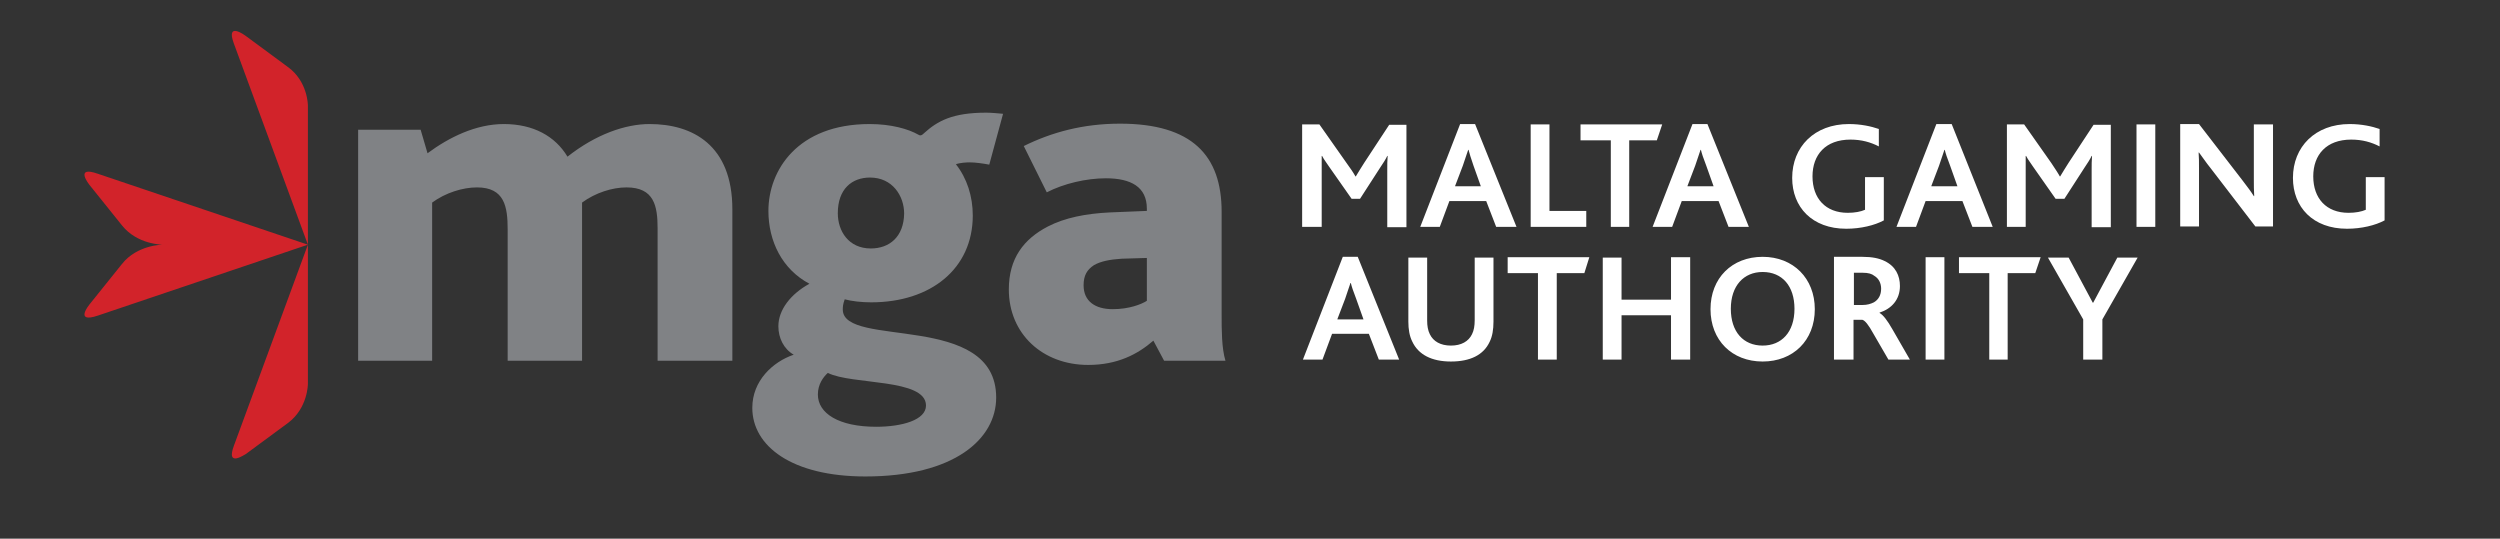<svg width="181" height="39" viewBox="0 0 181 39" fill="none" xmlns="http://www.w3.org/2000/svg">
<rect x="0" y="0" width="181" height="39" fill="#333333" stroke="none"/>
<path d="M16.934 32.271L22.292 17.715L7.079 22.851C5.358 23.427 6.468 22.054 6.468 22.054L8.828 19.116C9.938 17.715 11.771 17.715 11.771 17.715C11.771 17.715 9.938 17.715 8.828 16.314L6.468 13.375C6.468 13.375 5.358 11.975 7.079 12.579L22.292 17.715V27.794C22.292 27.794 22.292 29.552 20.848 30.623L17.794 32.875C17.794 32.848 16.323 33.919 16.934 32.271ZM22.292 7.635V17.715L16.934 3.158C16.323 1.511 17.767 2.582 17.767 2.582L20.82 4.834C22.292 5.877 22.292 7.635 22.292 7.635Z" fill="#D2232A"/>
<path d="M94.331 26.037H95.747L96.441 24.169H99.106L99.828 26.037H101.299L98.301 18.594H97.218L94.331 26.037ZM96.829 23.098L97.385 21.642C97.579 21.066 97.69 20.736 97.773 20.489H97.801C97.857 20.736 97.968 21.066 98.19 21.642L98.717 23.125H96.829V23.098ZM105.047 26.174C106.435 26.174 107.406 25.707 107.851 24.746C108.045 24.361 108.128 23.867 108.128 23.29V18.649H106.768V23.18C106.768 23.592 106.712 23.922 106.574 24.197C106.324 24.718 105.796 25.02 105.047 25.02C104.297 25.02 103.77 24.718 103.52 24.197C103.381 23.922 103.326 23.592 103.326 23.208V18.649H101.965V23.29C101.965 23.84 102.049 24.334 102.243 24.718C102.687 25.68 103.659 26.174 105.047 26.174ZM111.348 26.037H112.709V19.775H114.707L115.068 18.621H109.155V19.775H111.348V26.037ZM116.04 26.037H117.4V22.823H120.981V26.037H122.369V18.621H120.981V21.697H117.4V18.649H116.04V26.037ZM127.616 26.174C129.809 26.174 131.392 24.663 131.392 22.384C131.392 20.159 129.837 18.594 127.616 18.594C125.395 18.594 123.841 20.132 123.841 22.384C123.841 24.636 125.395 26.174 127.616 26.174ZM127.616 25.02C126.228 25.02 125.312 24.032 125.312 22.356C125.312 20.681 126.256 19.692 127.616 19.692C129.032 19.692 129.92 20.709 129.92 22.356C129.92 24.059 128.976 25.02 127.616 25.02ZM132.835 26.037H134.195V23.153H134.834C135.028 23.208 135.278 23.51 135.639 24.169L136.722 26.037H138.276L137.027 23.867C136.638 23.18 136.333 22.796 136.083 22.659V22.631C136.944 22.356 137.555 21.697 137.555 20.709C137.555 19.967 137.249 19.28 136.444 18.896C136.055 18.704 135.556 18.594 134.834 18.594H132.78V26.037H132.835ZM134.223 22.054V19.747H134.862C135.278 19.747 135.528 19.83 135.695 19.967C136.028 20.159 136.194 20.516 136.194 20.901C136.194 21.368 136 21.697 135.667 21.89C135.445 21.999 135.195 22.082 134.834 22.082H134.223V22.054ZM139.414 26.037H140.775V18.621H139.414V26.037ZM143.995 26.037H145.355V19.775H147.354L147.743 18.621H141.83V19.775H144.023V26.037H143.995ZM150.824 26.037H152.212V23.125L154.766 18.649H153.295L151.546 21.917H151.518L149.769 18.649H148.27L150.824 23.125V26.037Z" fill="white"/>
<path d="M94.331 16.424H95.691V12.222C95.691 11.975 95.691 11.59 95.691 11.288H95.719C95.858 11.563 96.08 11.837 96.219 12.057L97.856 14.392H98.467L99.939 12.112C100.077 11.92 100.355 11.48 100.438 11.288H100.466C100.438 11.59 100.438 11.975 100.438 12.277V16.451H101.826V9.036H100.577L98.773 11.782C98.523 12.167 98.329 12.496 98.162 12.771H98.134C97.968 12.469 97.773 12.194 97.496 11.81L95.525 9.008H94.275V16.424H94.331ZM102.826 16.424H104.241L104.936 14.556H107.601L108.322 16.424H109.794L106.795 8.981H105.713L102.826 16.424ZM105.352 13.458L105.907 12.002C106.101 11.425 106.213 11.096 106.296 10.849H106.324C106.379 11.096 106.49 11.425 106.684 12.002L107.212 13.485H105.352V13.458ZM110.821 16.424H114.846V15.27H112.181V9.008H110.821V16.424ZM116.595 16.424H117.955V10.162H119.954L120.343 9.008H114.43V10.162H116.623V16.424H116.595ZM119.649 16.424H121.065L121.759 14.556H124.424L125.145 16.424H126.617L123.618 8.981H122.536L119.649 16.424ZM122.175 13.458L122.73 12.002C122.924 11.425 123.036 11.096 123.119 10.849H123.147C123.202 11.096 123.313 11.425 123.535 12.002L124.063 13.485H122.175V13.458ZM136.416 12.826H135.028V15.188C134.723 15.325 134.279 15.408 133.779 15.408C132.169 15.408 131.225 14.364 131.225 12.771C131.225 11.206 132.169 10.107 133.973 10.107C134.778 10.107 135.445 10.299 136.028 10.601V9.338C135.472 9.146 134.723 8.981 133.862 8.981C131.364 8.981 129.754 10.629 129.754 12.881C129.754 14.996 131.197 16.561 133.668 16.561C134.723 16.561 135.722 16.314 136.388 15.957V12.826H136.416ZM137.305 16.424H138.72L139.414 14.556H142.079L142.801 16.424H144.272L141.302 8.981H140.192L137.305 16.424ZM139.831 13.458L140.386 12.002C140.58 11.425 140.691 11.096 140.775 10.849H140.802C140.858 11.096 140.969 11.425 141.191 12.002L141.718 13.485H139.831V13.458ZM145.3 16.424H146.66V12.222C146.66 11.975 146.66 11.59 146.66 11.288H146.688C146.826 11.563 147.049 11.837 147.187 12.057L148.825 14.392H149.464L150.935 12.112C151.074 11.92 151.351 11.48 151.435 11.288H151.463C151.435 11.59 151.435 11.975 151.435 12.277V16.451H152.823V9.036H151.574L149.769 11.782C149.519 12.167 149.325 12.496 149.158 12.771H149.131C148.964 12.469 148.77 12.194 148.52 11.81L146.549 9.008H145.3V16.424ZM154.683 16.424H156.043V9.008H154.683V16.424ZM164.566 16.424V9.008H163.178V12.963C163.178 13.375 163.178 13.815 163.205 14.199H163.178C162.955 13.842 162.678 13.485 162.345 13.046L159.208 8.981H157.847V16.396H159.208V12.194C159.208 11.755 159.208 11.343 159.18 11.041H159.208C159.458 11.37 159.707 11.755 160.041 12.167L163.289 16.396H164.566V16.424ZM172.672 12.826H171.284V15.188C170.978 15.325 170.534 15.408 170.034 15.408C168.424 15.408 167.48 14.364 167.48 12.771C167.48 11.206 168.424 10.107 170.229 10.107C171.034 10.107 171.7 10.299 172.283 10.601V9.338C171.728 9.146 170.978 8.981 170.118 8.981C167.619 8.981 166.009 10.629 166.009 12.881C166.009 14.996 167.453 16.561 169.923 16.561C170.978 16.561 171.978 16.314 172.644 15.957V12.826H172.672Z" fill="white"/>
<path d="M25.901 26.119H31.287V14.666C32.258 13.952 33.507 13.568 34.535 13.568C36.533 13.568 36.755 14.968 36.755 16.616V26.119H42.141V15.023V14.666C43.112 13.952 44.334 13.568 45.361 13.568C47.36 13.568 47.61 14.913 47.61 16.534V26.119H53.023V15.161C53.023 10.492 50.136 8.981 47.027 8.981C45.278 8.981 43.14 9.722 41.086 11.343C40.198 9.86 38.615 8.981 36.478 8.981C34.451 8.981 32.508 9.942 30.953 11.096L30.454 9.393H25.929V26.119H25.901ZM62.656 34.496C69.097 34.496 72.123 31.777 72.123 28.783C72.123 22.521 61.018 25.24 61.018 22.411C61.018 22.246 61.018 22.054 61.157 21.67C61.657 21.807 62.379 21.889 63.072 21.889C67.403 21.889 70.429 19.445 70.429 15.6C70.429 14.227 70.013 12.908 69.208 11.892C69.485 11.782 69.985 11.755 70.207 11.755C70.623 11.755 71.179 11.837 71.623 11.92L72.622 8.239C72.345 8.212 71.762 8.157 71.401 8.157C68.958 8.157 67.875 8.761 66.903 9.64C66.765 9.777 66.654 9.86 66.487 9.75C65.765 9.338 64.516 8.981 62.962 8.981C57.742 8.981 55.633 12.332 55.633 15.27C55.633 17.468 56.632 19.5 58.603 20.544C57.243 21.285 56.354 22.439 56.354 23.62C56.354 24.471 56.743 25.267 57.465 25.68C55.938 26.201 54.467 27.575 54.467 29.525C54.467 32.298 57.326 34.496 62.656 34.496ZM63.433 30.898C60.741 30.898 59.214 29.937 59.214 28.563C59.214 27.822 59.602 27.3 59.935 26.998C61.657 27.877 67.042 27.382 67.042 29.36C67.042 30.404 65.321 30.898 63.433 30.898ZM63.045 17.989C61.435 17.989 60.657 16.726 60.657 15.435C60.657 13.677 61.684 12.854 62.989 12.854C64.627 12.854 65.46 14.199 65.46 15.463C65.432 17.138 64.405 17.989 63.045 17.989ZM84.282 26.119H88.723C88.446 25.213 88.446 23.867 88.446 22.823V15.325C88.446 11.261 86.308 8.953 81.089 8.953C78.396 8.953 76.12 9.585 74.121 10.574L75.787 13.925C77.008 13.293 78.646 12.908 80.062 12.908C81.894 12.908 83.032 13.54 83.032 15.106V15.27L80.34 15.38C78.618 15.463 77.092 15.765 75.87 16.396C74.121 17.303 73.039 18.703 73.039 20.956C73.039 24.169 75.482 26.421 78.785 26.421C80.895 26.421 82.366 25.652 83.504 24.663L84.282 26.119ZM83.032 18.676V21.779C82.644 22.027 81.755 22.384 80.562 22.384C79.285 22.384 78.452 21.807 78.452 20.654C78.452 19.939 78.702 19.527 79.201 19.198C79.673 18.923 80.34 18.786 81.2 18.731L83.032 18.676Z" fill="#808285"/>
</svg>
